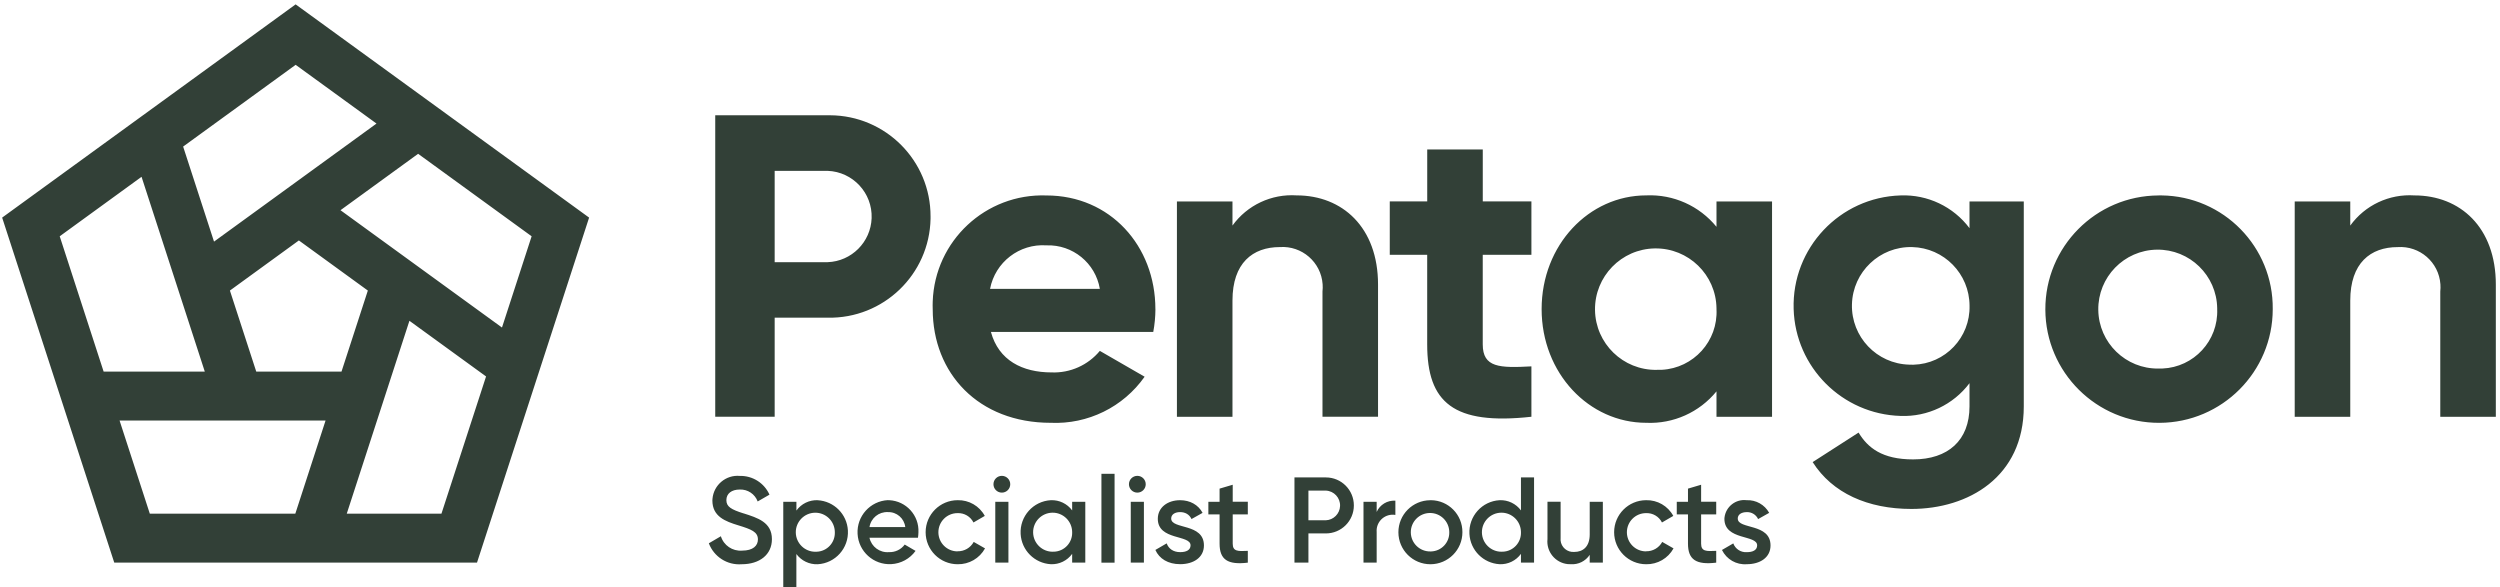 <svg xmlns="http://www.w3.org/2000/svg" viewBox="87.027 86.386 726.836 170.634">
  <defs>
    <style>
      .cls-1 {
        fill: #324037;
        stroke-width: 0px;
      }
    </style>
  </defs>
  <path class="cls-1" d="M378.3,224.73c1.35,0,2.44,1.1,2.44,2.44,0,1.35-1.09,2.44-2.44,2.44-1.35,0-2.44-1.09-2.44-2.44s1.09-2.44,2.44-2.44M417.69,224.73c-1.35,0-2.44,1.09-2.44,2.44s1.09,2.44,2.44,2.44c1.35,0,2.44-1.09,2.44-2.44,0-1.35-1.09-2.44-2.44-2.44M172.98,87.66l85.32,61.99-32.59,100.3h-105.47l-32.59-100.3,85.32-61.99ZM146.57,194.43l-18.39-56.64-23.79,17.29,12.77,39.35h29.41ZM181.69,208.65h-59.9l8.79,27.07h42.31l8.79-27.07ZM186.31,194.43l7.66-23.57-20.05-14.57-20.05,14.57,7.66,23.57h24.79ZM228.34,195.83l-22.28-16.18-18.22,56.08h27.53l12.97-39.89ZM208.59,131.1l-22.57,16.4,46.95,34.11,8.62-26.53-33-23.98ZM196.49,122.31l-23.51-17.08-32.71,23.77,8.98,27.63,47.24-34.32ZM303.21,235.64c4.1,1.31,8.24,2.58,8.24,7.5,0,4.53-3.61,7.29-8.78,7.29-4.19.33-8.08-2.16-9.56-6.09l3.5-2.05c.82,2.66,3.38,4.4,6.16,4.18,3.23,0,4.61-1.45,4.61-3.26,0-2.19-1.94-2.94-5.63-4.07-3.86-1.17-7.61-2.58-7.61-7.25,0-.16.01-.32.03-.48.35-4.03,3.91-7.02,7.94-6.66,3.71-.09,7.12,2.06,8.63,5.45l-3.43,1.98c-.8-2.16-2.9-3.56-5.2-3.47-2.38,0-3.9,1.17-3.9,3.08s1.38,2.72,4.99,3.86M324.75,231.82c4.74.26,8.53,4.05,8.79,8.79.28,5.14-3.65,9.54-8.79,9.82-2.43.1-4.75-1.02-6.19-2.97v9.58h-3.81v-24.77h3.82v2.55c1.43-1.98,3.75-3.11,6.19-3.01M324.15,246.79c.11,0,.22,0,.33,0,3.02-.11,5.37-2.65,5.26-5.67,0-.03,0-.06,0-.08-.05-3.13-2.63-5.64-5.76-5.59-3.13.05-5.64,2.63-5.59,5.76.05,3.13,2.63,5.64,5.76,5.59M345.19,231.81c.12,0,.24,0,.36,0,4.93.23,8.73,4.41,8.5,9.33-.01.53-.06,1.07-.14,1.59h-14.1c.57,2.62,3,4.41,5.68,4.18,1.79.07,3.5-.75,4.57-2.2l3.15,1.84c-1.65,2.29-4.25,3.7-7.07,3.85-5.14.27-9.52-3.68-9.79-8.82-.27-5.14,3.68-9.52,8.82-9.79M350.22,239.62c-.3-2.55-2.5-4.44-5.06-4.35-2.63-.13-4.94,1.75-5.34,4.35h10.4ZM365.41,246.66c1.96.05,3.78-1,4.71-2.72l3.29,1.88c-1.59,2.9-4.66,4.67-7.96,4.61-5.14,0-9.31-4.17-9.31-9.31s4.17-9.31,9.31-9.31c3.28-.08,6.33,1.68,7.89,4.57l-3.29,1.91c-.87-1.74-2.69-2.81-4.64-2.72-3.07,0-5.56,2.49-5.56,5.56s2.49,5.56,5.56,5.56M376.39,249.96h3.82v-17.69h-3.82v17.69ZM398.74,232.27h3.82v17.69h-3.82v-2.55c-1.43,1.98-3.76,3.11-6.19,3.01-4.74-.26-8.53-4.05-8.79-8.79-.28-5.14,3.65-9.54,8.79-9.82,2.43-.1,4.75,1.02,6.19,2.97v-2.51ZM393.15,246.78c.11,0,.22,0,.33,0,3.02-.11,5.37-2.65,5.26-5.67,0-.03,0-.06,0-.08-.05-3.13-2.63-5.64-5.76-5.59-3.13.05-5.64,2.63-5.59,5.76.05,3.13,2.63,5.64,5.76,5.59M407.25,249.97h3.82v-25.84h-3.82v25.84ZM415.78,249.96h3.82v-17.69h-3.82v17.69ZM445.42,232.26h4.39v3.68h-4.39v8.51c0,2.27,1.49,2.23,4.39,2.09v3.43c-5.88.71-8.21-.91-8.21-5.52v-8.51h-3.26v-3.67h3.26v-3.82l3.82-1.13v4.94ZM472.49,225.19h.02c4.5,0,8.14,3.66,8.13,8.15,0,4.5-3.66,8.14-8.15,8.13h-5.06v8.49h-4.06v-24.77h9.13M472.49,237.65c2.25-.09,4.05-1.89,4.14-4.14.1-2.38-1.76-4.4-4.14-4.49h-5.06v8.63h5.06M487.26,235.24c.95-2.13,3.12-3.44,5.45-3.29v4.14c-.38-.06-.76-.08-1.14-.05-2.57.2-4.5,2.44-4.3,5.02v8.9h-3.83v-17.69h3.83v2.97M502.85,231.81c.07,0,.14,0,.21,0,5.09.05,9.18,4.21,9.14,9.31,0,5.13-4.15,9.29-9.27,9.31-5.14.02-9.32-4.13-9.34-9.27s4.13-9.32,9.27-9.34M502.85,246.71c.08,0,.17,0,.25,0,3-.09,5.36-2.59,5.28-5.59,0-.02,0-.04,0-.07-.04-3.09-2.57-5.56-5.66-5.52-3.09.04-5.56,2.57-5.52,5.66.04,3.09,2.57,5.56,5.66,5.52M529.21,225.19h3.82v24.77h-3.81v-2.55c-1.43,1.98-3.76,3.11-6.19,3.01-4.74-.26-8.53-4.05-8.79-8.79-.28-5.14,3.65-9.54,8.79-9.82,2.43-.1,4.75,1.02,6.19,2.97v-9.59ZM523.63,246.78c.11,0,.22,0,.33,0,3.02-.11,5.37-2.65,5.26-5.67,0-.03,0-.06,0-.08-.05-3.13-2.63-5.64-5.76-5.59-3.13.05-5.64,2.63-5.59,5.76.05,3.13,2.63,5.64,5.76,5.59M549.21,232.27h3.82v17.69h-3.82v-2.26c-1.21,1.83-3.3,2.87-5.48,2.72-.3.01-.61,0-.91-.03-3.63-.38-6.27-3.63-5.89-7.26v-10.87h3.82v10.48c-.03.24-.03.48-.01.73.16,2.03,1.94,3.54,3.98,3.38,2.51,0,4.49-1.49,4.49-5.1v-9.48ZM565.58,246.66c1.96.05,3.78-1,4.71-2.72l3.29,1.88c-1.59,2.9-4.66,4.67-7.96,4.61-5.14,0-9.31-4.17-9.31-9.31s4.17-9.31,9.31-9.31c3.28-.08,6.33,1.68,7.89,4.57l-3.29,1.91c-.87-1.74-2.69-2.81-4.64-2.72-3.07,0-5.56,2.49-5.56,5.56s2.49,5.56,5.56,5.56M581.6,232.26h4.39v3.68h-4.39v8.51c0,2.27,1.49,2.23,4.39,2.09v3.43c-5.88.71-8.21-.91-8.21-5.52v-8.51h-3.26v-3.67h3.26v-3.82l3.82-1.13v4.94ZM592.26,237.17c0,3.19,9.52,1.26,9.52,7.8,0,3.54-3.08,5.45-6.9,5.45-3.03.24-5.89-1.41-7.22-4.14l3.29-1.91c.6,1.63,2.2,2.66,3.93,2.55,1.7,0,3.01-.56,3.01-1.98,0-3.15-9.52-1.38-9.52-7.72,0-.13.02-.25.03-.38.39-3.17,3.27-5.42,6.44-5.03,2.7-.12,5.24,1.31,6.55,3.68l-3.22,1.81c-.59-1.29-1.91-2.09-3.33-2.02-1.38,0-2.59.6-2.59,1.88M427.53,237.15c0-1.27,1.2-1.88,2.58-1.88,1.45,0,2.69.64,3.33,2.02l3.22-1.8c-1.24-2.33-3.64-3.68-6.55-3.68-3.61,0-6.47,2.09-6.47,5.41,0,6.33,9.52,4.57,9.52,7.71,0,1.42-1.31,1.98-3.01,1.98-1.95,0-3.36-.95-3.93-2.55l-3.29,1.91c1.13,2.55,3.68,4.14,7.22,4.14,3.82,0,6.9-1.91,6.9-5.45,0-6.55-9.52-4.6-9.52-7.82ZM357.57,149.31c0,.23,0,.45,0,.68-.32,16.2-13.71,29.08-29.92,28.76h-15.4v28.8h-17.28v-87.65h32.68c.22,0,.44,0,.66,0,16.21.05,29.31,13.22,29.26,29.43M312.25,162.61h15.4c6.95-.25,12.53-5.83,12.79-12.79.27-7.33-5.46-13.49-12.79-13.76h-15.4v26.54ZM422.95,176.25c-.01,2.23-.22,4.45-.63,6.64h-47.2c2.25,8.27,9.14,11.77,17.65,11.77,5.39.21,10.58-2.11,14.02-6.26l13.02,7.51c-6.22,8.83-16.51,13.88-27.3,13.4-21.04,0-34.31-14.4-34.31-33.05-.03-.74-.03-1.48,0-2.22.61-17.64,15.41-31.45,33.06-30.83,18.53,0,31.68,14.65,31.68,33.06M406.79,170.37c-1.27-7.51-7.91-12.92-15.52-12.65-7.88-.54-14.92,4.89-16.4,12.65h31.93ZM471.52,171.12c.08-.69.09-1.39.04-2.09-.45-6.42-6.02-11.26-12.44-10.81-7.89,0-13.77,4.63-13.77,15.53v33.81h-16.15v-62.61h16.15v7.01c4.29-5.94,11.34-9.25,18.66-8.77,13.27,0,23.66,9.27,23.66,25.92v38.44h-16.15v-36.43M501.97,160.47h-10.89v-15.53h10.89v-15.1h16.15v15.1h14.14v15.53h-14.15v26.04c0,6.76,4.88,6.89,14.15,6.39v14.65c-22.66,2.5-30.3-4.13-30.3-21.04v-26.04ZM586.07,144.95h16.15v62.61h-16.15v-7.39c-4.98,6.1-12.55,9.49-20.41,9.14-16.65,0-30.43-14.4-30.43-33.06s13.77-33.06,30.43-33.06c7.87-.35,15.43,3.04,20.41,9.14v-7.39ZM568.66,193.91c.5.02.99.01,1.49-.01,9.27-.48,16.4-8.38,15.92-17.64,0-.08,0-.17,0-.25-.14-9.75-8.16-17.54-17.91-17.4-9.75.14-17.54,8.16-17.41,17.91.14,9.75,8.16,17.54,17.91,17.4M627.38,212.15c2.66,4.42,6.86,7.8,15.85,7.8,10.14,0,16.4-5.51,16.4-15.4v-6.76c-4.71,6.26-12.2,9.82-20.03,9.52-16.96-.5-30.6-14.14-31.1-31.1-.53-17.7,13.4-32.48,31.1-33.01,7.83-.3,15.32,3.25,20.03,9.52v-7.76h15.78v59.59c0,20.53-16.15,29.8-32.68,29.8-12.65,0-22.96-4.58-28.7-13.62l13.35-8.58ZM642.11,192.41c.41.02.82.02,1.23.01,9.24-.24,16.54-7.93,16.3-17.17-.03-9.25-7.42-16.8-16.67-17.03-9.44-.24-17.28,7.22-17.52,16.66-.24,9.44,7.22,17.28,16.66,17.52M714.61,143.2c.27,0,.55,0,.82,0,18.06.19,32.55,14.99,32.36,33.06,0,18.21-14.72,32.99-32.93,33.06-18.26.07-33.11-14.68-33.18-32.93-.07-18.26,14.68-33.11,32.93-33.18M714.61,193.53c.36,0,.72,0,1.09,0,9.17-.37,16.31-8.1,15.94-17.27,0-.09,0-.17,0-.26-.14-9.54-7.99-17.17-17.54-17.03-9.54.14-17.17,7.99-17.03,17.54.14,9.54,7.99,17.17,17.54,17.03M788.99,143.2c13.27,0,23.66,9.27,23.66,25.92v38.44h-16.15v-36.43c.08-.69.09-1.39.04-2.09-.45-6.42-6.02-11.26-12.44-10.81-7.89,0-13.77,4.63-13.77,15.53v33.81h-16.15v-62.61h16.15v7.01c4.29-5.94,11.34-9.25,18.66-8.77"/>
</svg>